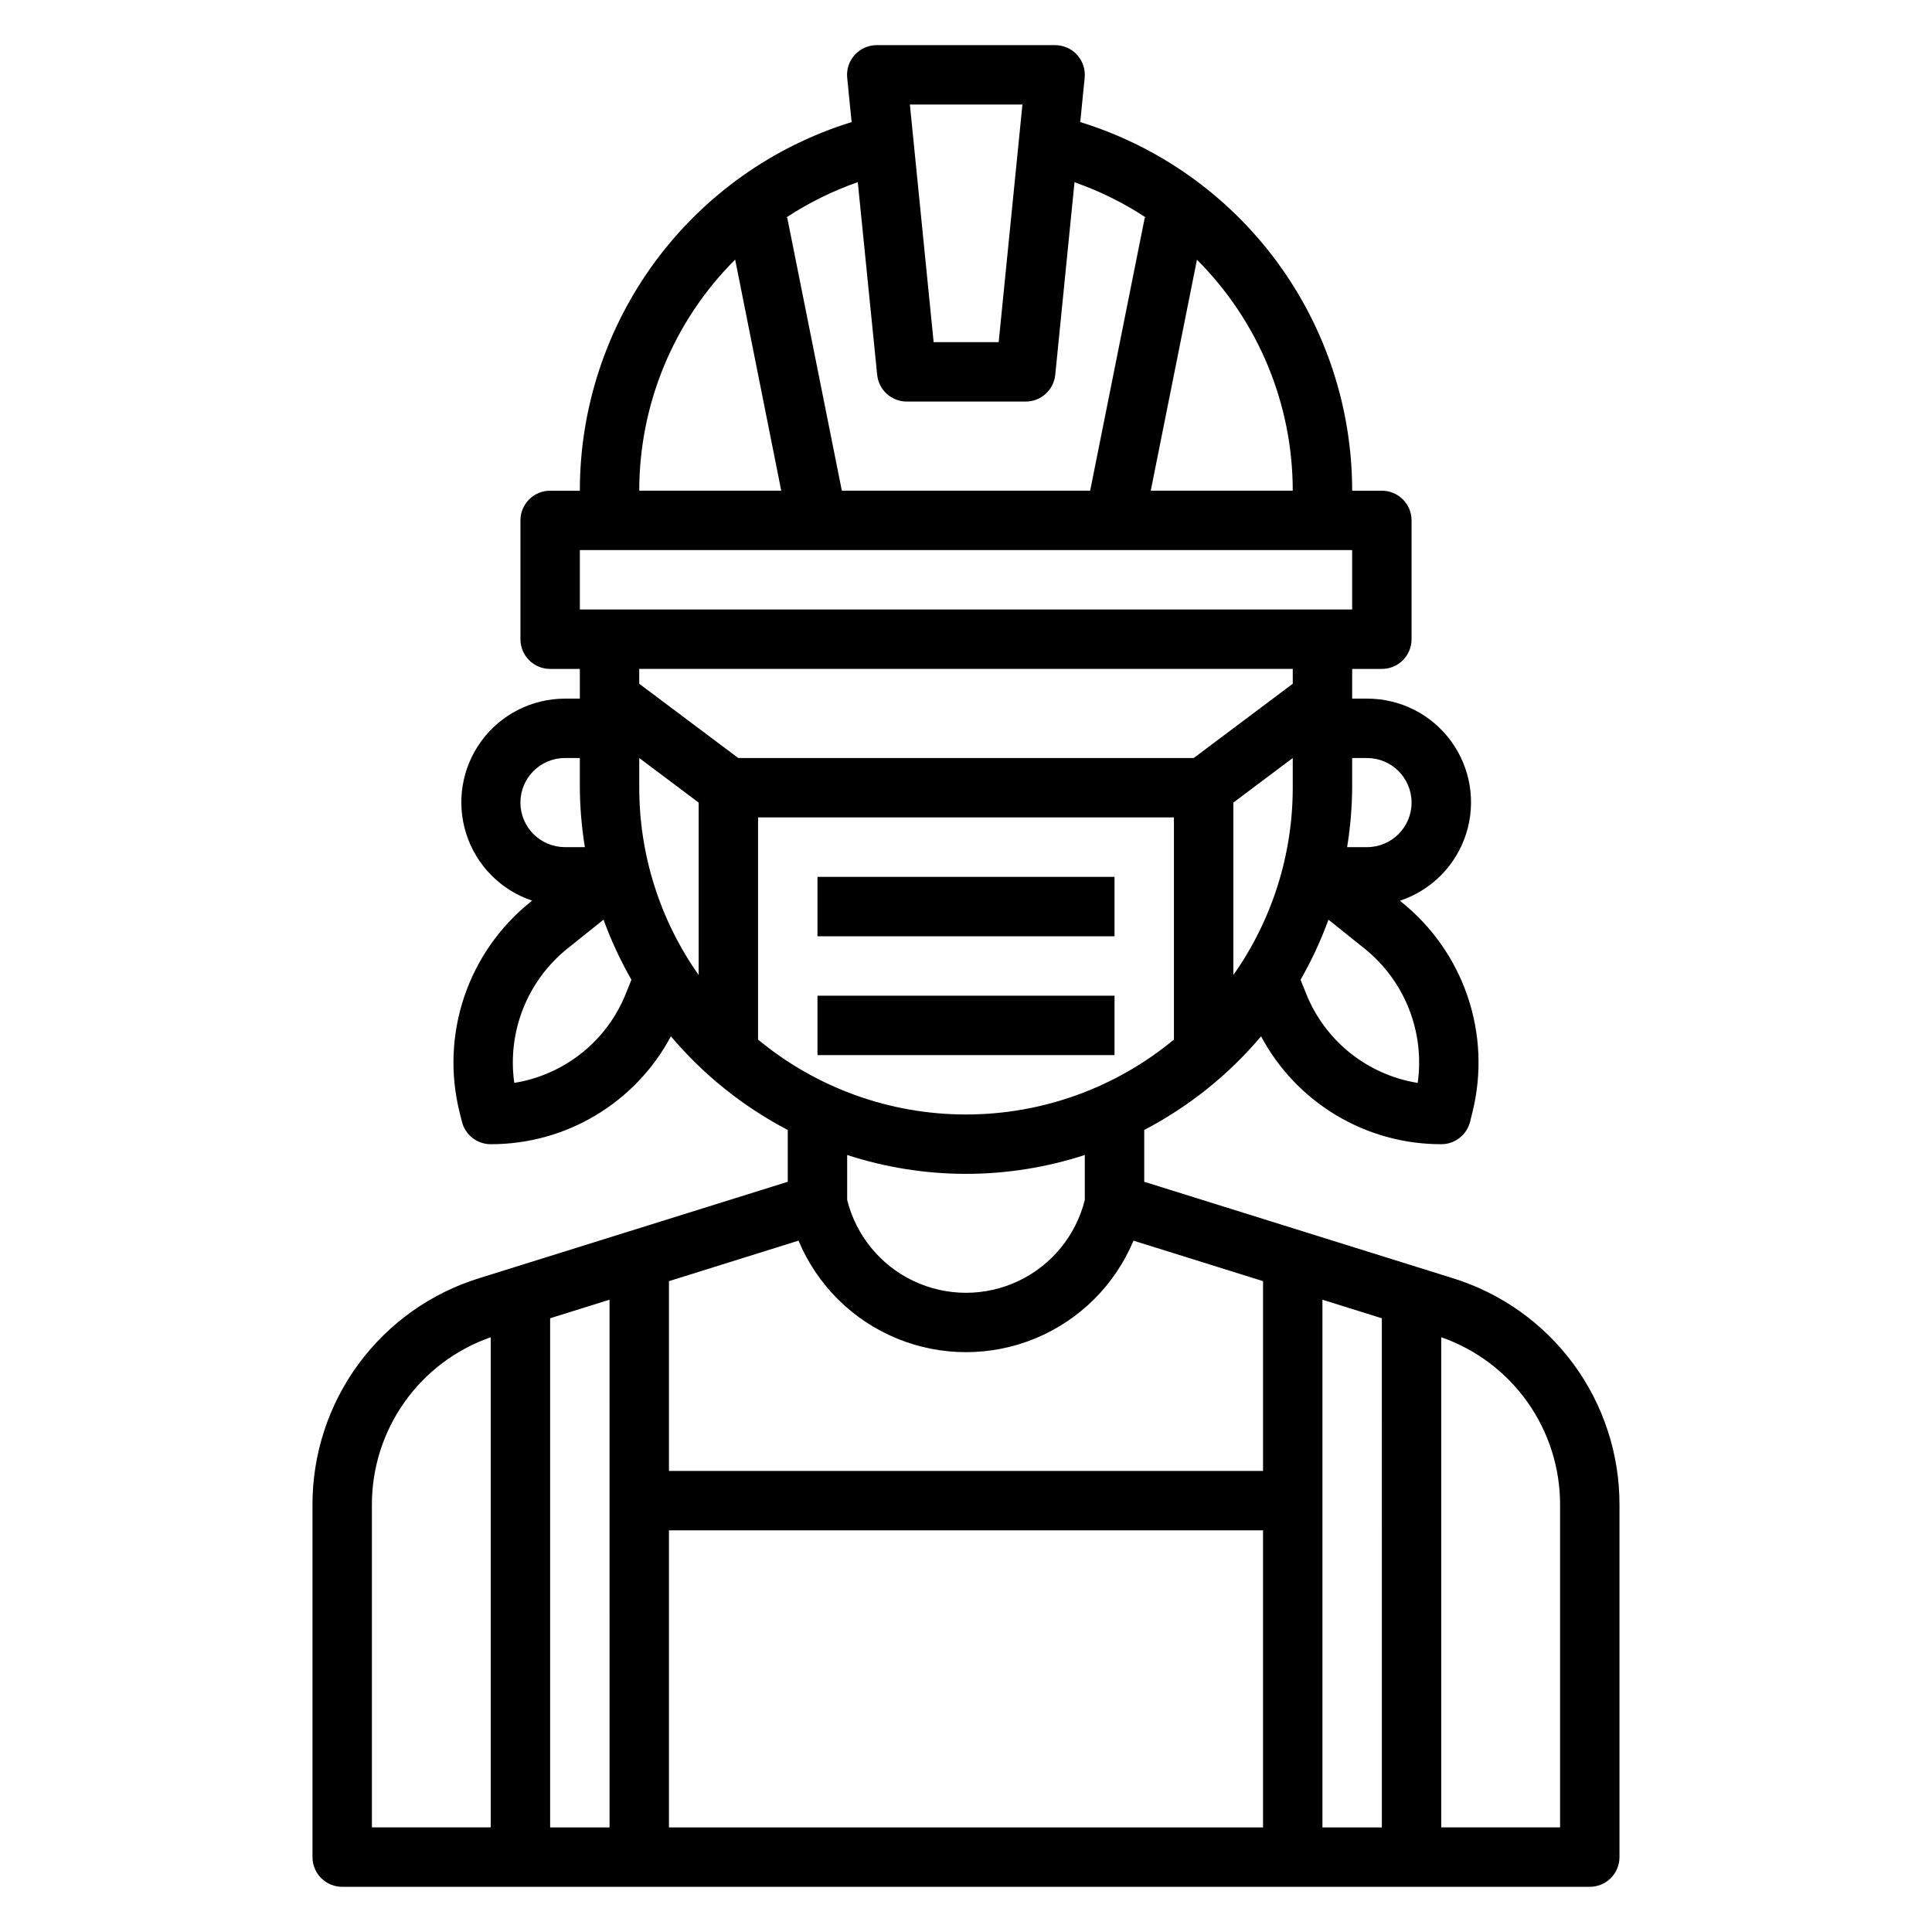 <?xml version="1.0" encoding="UTF-8"?>
<!-- Uploaded to: ICON Repo, www.svgrepo.com, Generator: ICON Repo Mixer Tools -->
<svg fill="#000000" width="800px" height="800px" version="1.1" viewBox="144 144 512 512" xmlns="http://www.w3.org/2000/svg">
 <g>
  <path d="m528.99 482.73-81.758-25.547v-13.727c11.836-6.188 22.352-14.617 30.969-24.82 4.613 8.652 11.496 15.883 19.91 20.922 8.41 5.035 18.035 7.688 27.84 7.668 3.621 0 6.773-2.465 7.644-5.977l0.621-2.527v0.004c2.512-10.102 2.078-20.711-1.254-30.57-3.328-9.863-9.41-18.566-17.527-25.078l-0.457-0.371c8.348-2.754 14.871-9.34 17.551-17.711 2.68-8.371 1.195-17.52-4-24.609-5.191-7.094-13.465-11.27-22.258-11.242h-3.934v-7.871h7.871c2.086 0 4.09-0.828 5.566-2.305 1.477-1.477 2.305-3.481 2.305-5.566v-31.488c0-2.086-0.828-4.09-2.305-5.566-1.477-1.477-3.481-2.305-5.566-2.305h-7.871c0-21.848-6.992-43.121-19.961-60.699-12.969-17.582-31.227-30.547-52.102-36.992l1.172-11.73c0.223-2.215-0.5-4.418-1.992-6.066-1.492-1.652-3.613-2.594-5.84-2.594h-47.23c-2.231-0.012-4.363 0.926-5.863 2.578-1.504 1.652-2.231 3.863-2.008 6.082l1.172 11.73c-20.867 6.453-39.117 19.422-52.078 37-12.957 17.582-19.949 38.848-19.941 60.691h-7.875c-4.348 0-7.871 3.523-7.871 7.871v31.488c0 2.086 0.828 4.09 2.305 5.566 1.477 1.477 3.481 2.305 5.566 2.305h7.871v7.871h-3.938 0.004c-8.766 0.004-17.008 4.188-22.18 11.266-5.172 7.078-6.656 16.199-3.992 24.555 2.66 8.352 9.148 14.934 17.465 17.711l-0.457 0.371c-8.117 6.512-14.199 15.211-17.527 25.07-3.332 9.859-3.769 20.469-1.262 30.57l0.629 2.535v-0.004c0.859 3.527 4.016 6.008 7.644 6.008 9.805 0.02 19.43-2.633 27.844-7.668 8.41-5.039 15.293-12.27 19.906-20.922 8.617 10.203 19.137 18.633 30.969 24.82v13.73l-81.758 25.543c-12.832 3.965-24.055 11.945-32.008 22.766-7.957 10.824-12.227 23.914-12.188 37.344v93.316c0 2.086 0.832 4.09 2.309 5.566 1.477 1.477 3.477 2.305 5.566 2.305h330.62c2.086 0 4.09-0.828 5.566-2.305 1.477-1.477 2.305-3.481 2.305-5.566v-93.316c0.043-13.43-4.231-26.52-12.184-37.344-7.957-10.82-19.18-18.801-32.012-22.766zm-239.2 10.625 15.742-4.922 0.004 139.85h-15.746zm65.824-20.57 0.004 0.004c4.906 11.734 14.262 21.051 26.02 25.906 11.762 4.856 24.965 4.856 36.723 0s21.113-14.172 26.023-25.906l34.336 10.727v50.305h-157.44v-50.305zm-34.336 76.777h157.44v78.723h-157.44zm173.18-61.125 15.742 4.922 0.004 134.93h-15.746zm-181.05-135.68v-7.871l15.742 11.809v45.695c-10.246-14.52-15.746-31.859-15.742-49.633zm157.44 49.633v-45.695l15.742-11.809v7.871c0.004 17.773-5.496 35.113-15.742 49.633zm-15.742 17.113h-0.004c-15.496 12.828-34.984 19.848-55.102 19.848-20.121 0-39.605-7.019-55.105-19.848v-58.875h110.21zm64.605 11.477-0.004 0.004c-13.383-2.152-24.641-11.195-29.629-23.797l-1.418-3.543c2.918-5.086 5.391-10.41 7.394-15.918l9.539 7.637c10.66 8.551 16.023 22.086 14.113 35.621zm-13.441-86.094c6.523 0 11.809 5.285 11.809 11.809 0 6.519-5.285 11.809-11.809 11.809h-5.273c0.852-5.207 1.297-10.473 1.34-15.746v-7.871zm-19.68-70.848h-37.629l12.242-61.203v-0.004c16.25 16.223 25.387 38.242 25.387 61.207zm-71.633-102.34-6.297 62.977h-17.238l-6.297-62.977zm-38.496 71.637v-0.004c0.406 4.039 3.812 7.106 7.871 7.086h31.488c4.043 0 7.43-3.062 7.832-7.086l5.102-51.035v0.004c6.688 2.336 13.059 5.492 18.973 9.391l-0.34-0.078-14.484 72.422h-65.809l-14.484-72.422-0.262 0.047c5.914-3.898 12.285-7.055 18.973-9.391zm-37.629-30.504 12.203 61.203h-37.629c0.004-22.965 9.137-44.984 25.387-61.207zm-41.168 76.945h204.67v15.742l-204.67 0.004zm188.93 31.488v3.938l-26.242 19.68h-120.71l-26.238-19.68v-3.938zm-192.87 23.617h3.938v7.871c0.039 5.273 0.488 10.539 1.336 15.746h-5.273c-6.523 0-11.809-5.289-11.809-11.809 0-6.523 5.285-11.809 11.809-11.809zm16.191 62.301c-4.988 12.602-16.246 21.645-29.629 23.797-1.906-13.535 3.457-27.07 14.113-35.621l9.539-7.637h0.004c2.004 5.508 4.477 10.832 7.391 15.918zm90.082 47.906c10.691-0.004 21.32-1.695 31.488-5.004v11.91c-2.352 9.438-8.809 17.324-17.602 21.488-8.789 4.164-18.984 4.164-27.777 0-8.789-4.164-15.25-12.051-17.598-21.488v-11.91c10.168 3.309 20.793 5 31.488 5.004zm-157.44 87.742c-0.023-9.762 2.996-19.289 8.641-27.254 5.641-7.969 13.629-13.977 22.848-17.191v129.89h-31.488zm314.88 85.445h-31.488v-129.89c9.215 3.215 17.199 9.219 22.84 17.176 5.644 7.961 8.668 17.48 8.648 27.238z"/>
  <path d="m360.64 376.38h78.719v15.742h-78.719z"/>
  <path d="m360.64 407.87h78.719v15.742h-78.719z"/>
 </g>
</svg>